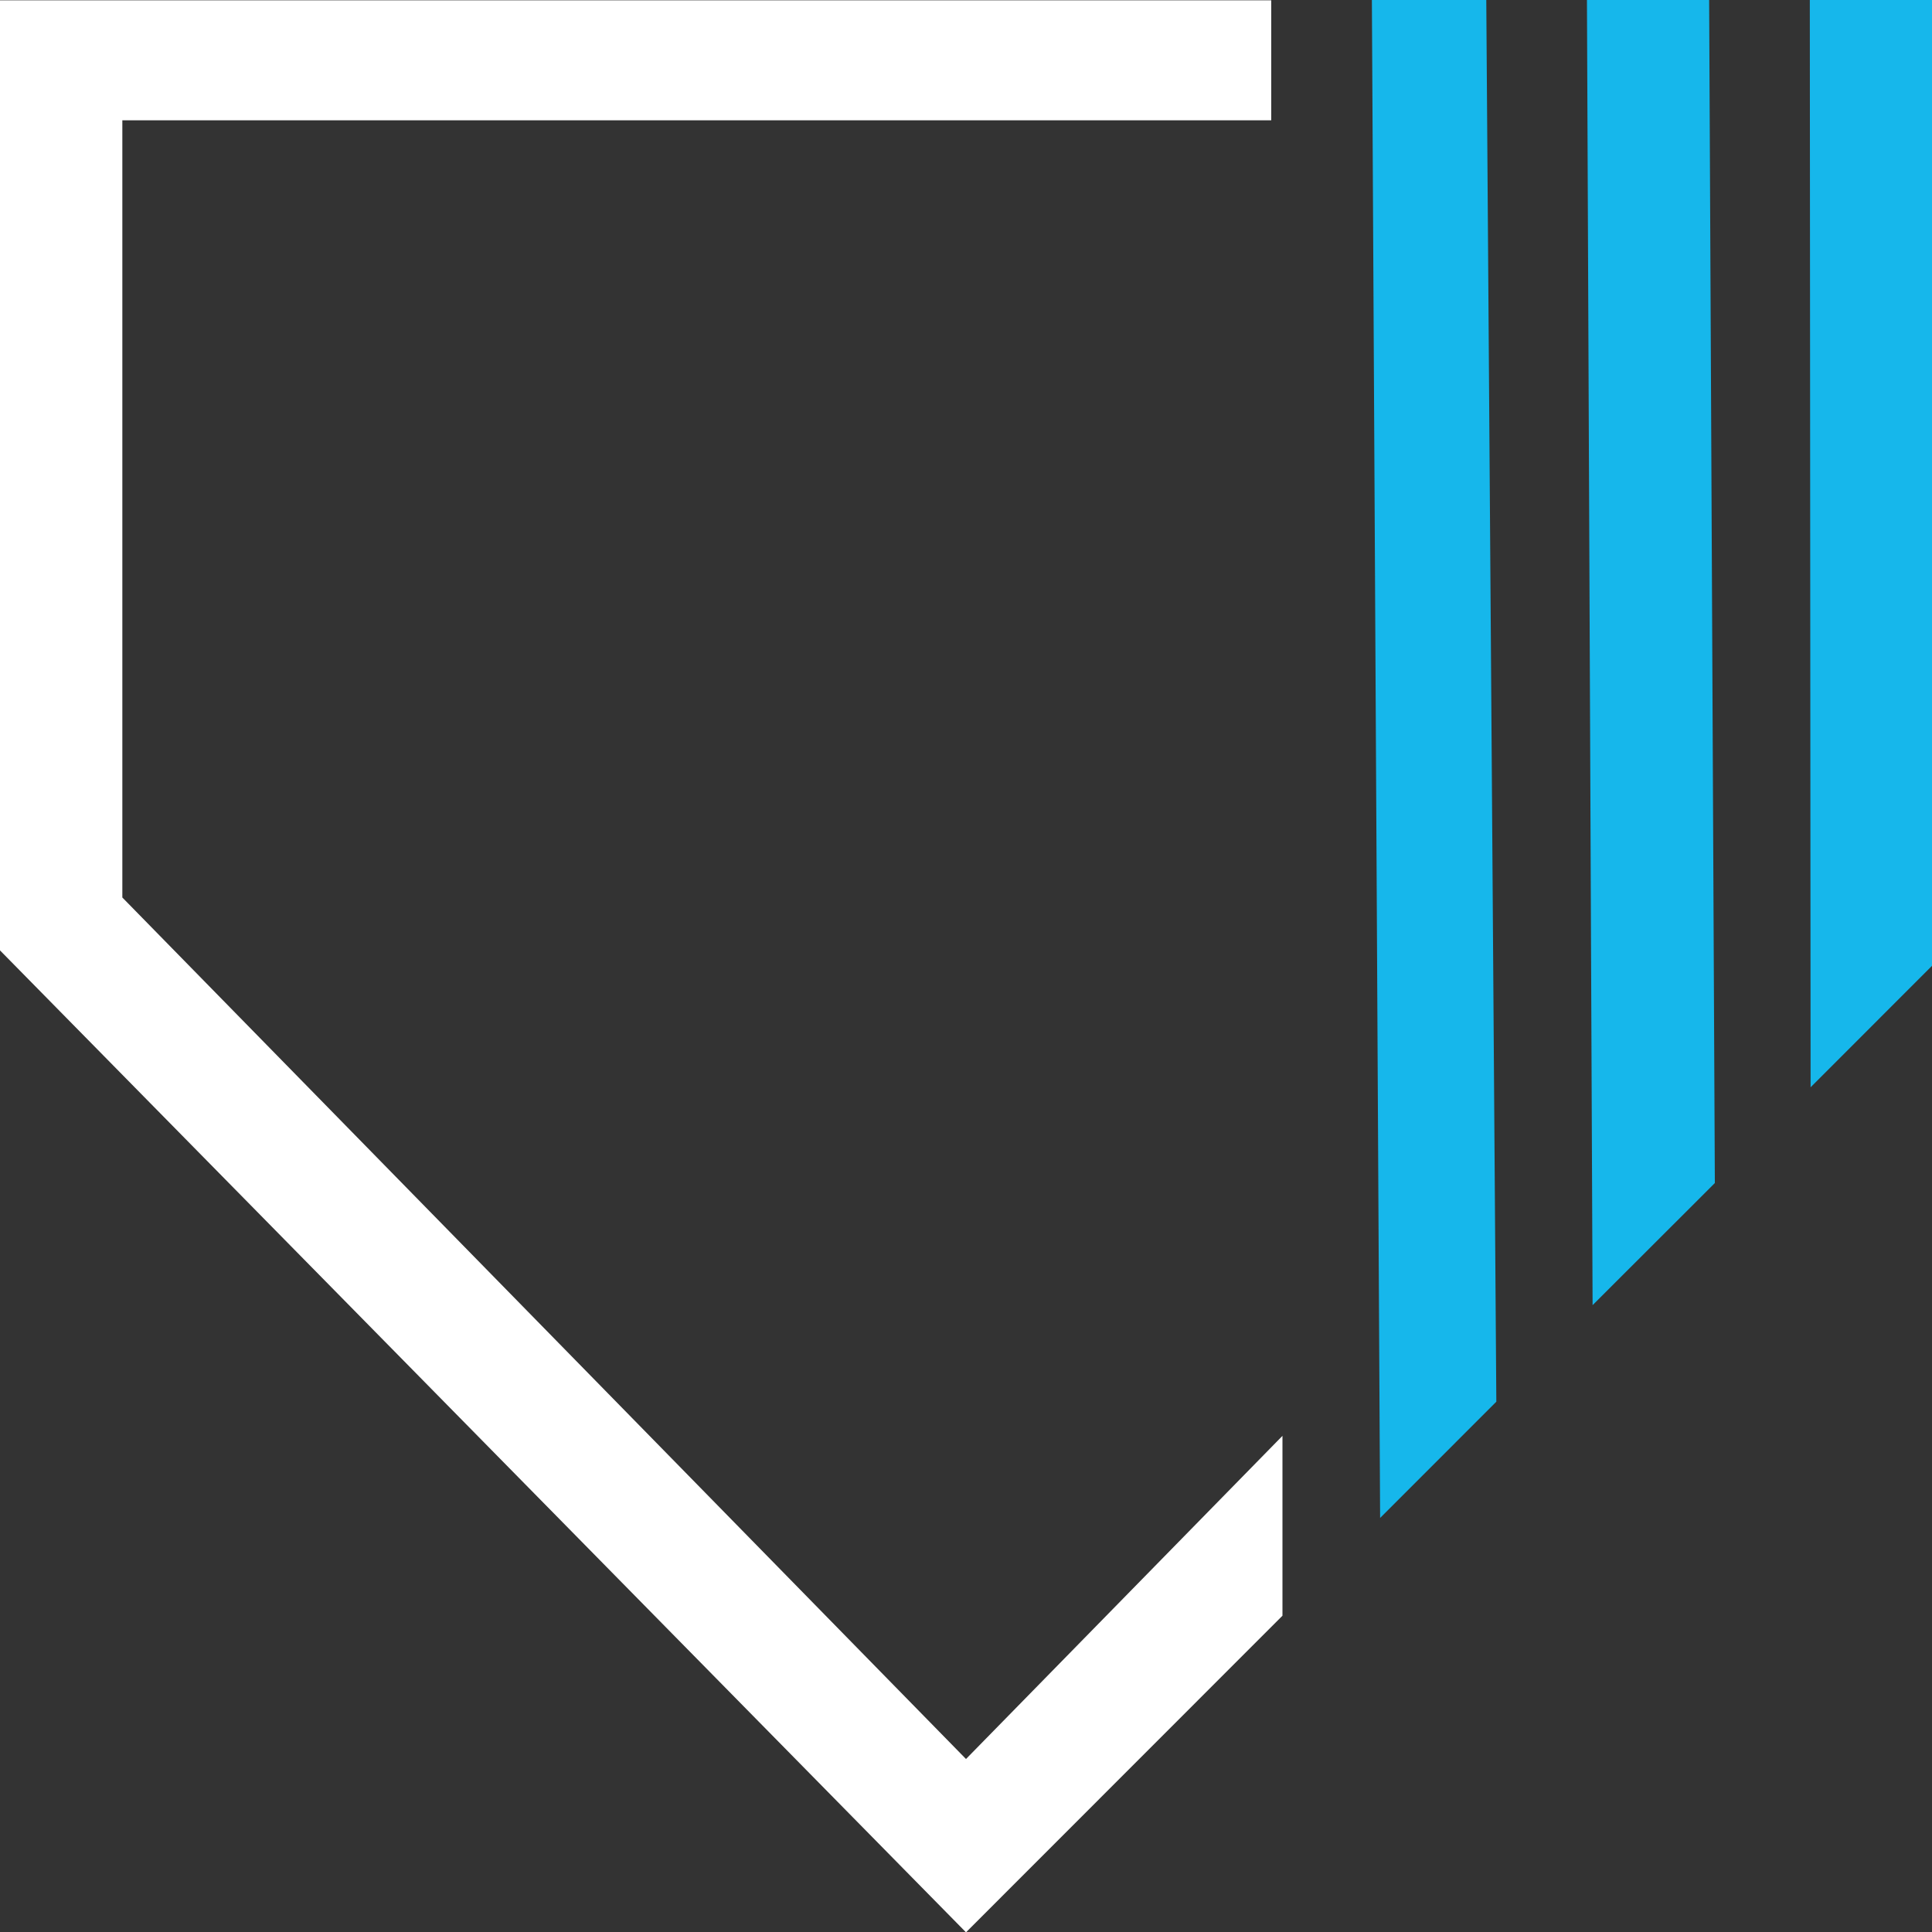 <?xml version="1.0" encoding="UTF-8"?> <svg xmlns="http://www.w3.org/2000/svg" id="Layer_2" width="247.284" height="247.326" viewBox="0 0 247.284 247.326"><rect x="0" y="0" width="247.284" height="247.326" fill="#333333" stroke="none"/><g id="Layer_2-2"><g id="CS_Logo"><g id="C_Sample"><polygon id="PlateOutline" points="162.709 15.395 15.659 15.395 15.659 114.875 123.642 225.142 164.148 183.779 164.148 206.799 123.642 247.326 0 121.644 0 .041 162.709 .041 162.709 15.395" style="fill:#fff; stroke-width:0px;"></polygon><polygon points="190.235 0 191.521 179.41 176.647 194.289 175.593 0 190.235 0" style="fill:#16b7eb; stroke-width:0px;"></polygon><polygon points="218.759 0 219.49 151.423 203.842 167.052 203.119 0 218.759 0" style="fill:#16b7eb; stroke-width:0px;"></polygon><polygon points="247.284 0 247.284 123.619 231.745 139.166 231.645 0 247.284 0" style="fill:#16b7eb; stroke-width:0px;"></polygon></g></g></g></svg> 